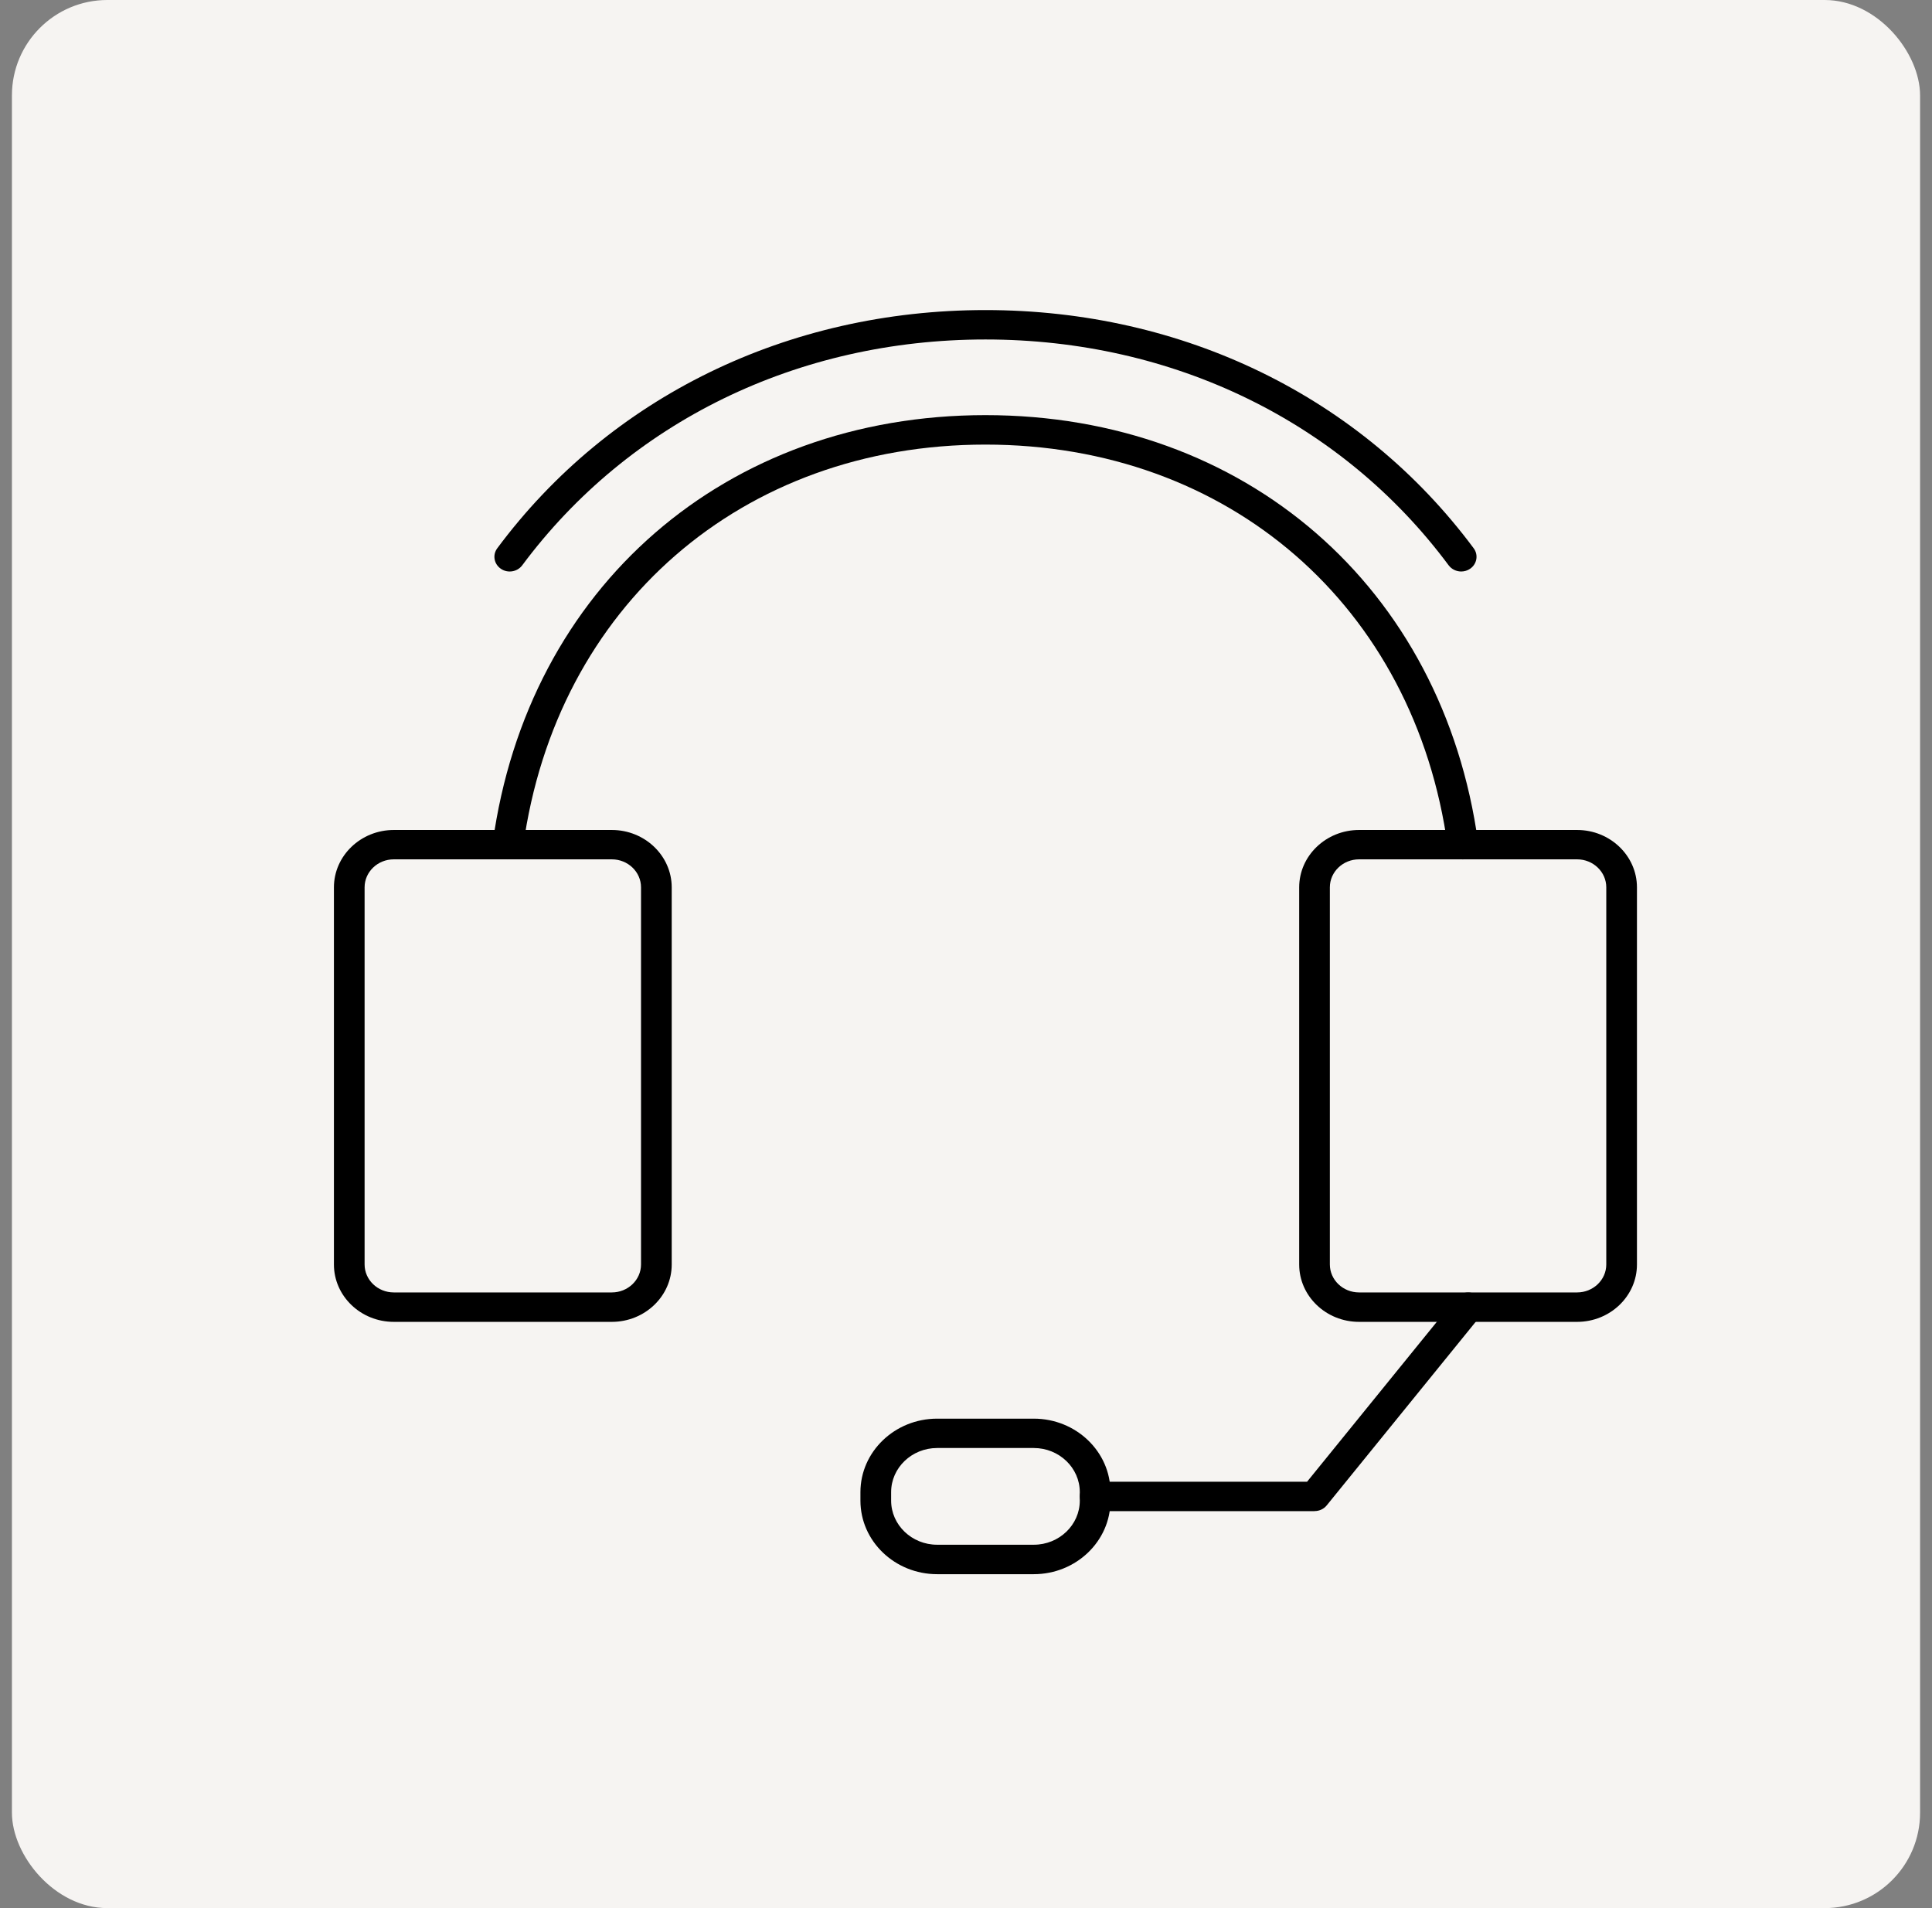 <svg xmlns="http://www.w3.org/2000/svg" width="81" height="80" viewBox="0 0 81 80" fill="none"><rect x="0" y="0" width="81" height="80" fill="#808080" stroke="none"/><g id="Group 1603"><rect id="Rectangle 43" x="0.5" width="80" height="80" rx="4" fill="#F6F4F2"></rect><g id="Group"><path id="Vector" d="M61.262 23.961C61.06 23.961 60.863 23.87 60.736 23.702C56.264 17.684 49.186 14.233 41.316 14.233C33.447 14.233 26.368 17.684 21.894 23.702C21.688 23.979 21.285 24.045 20.998 23.846C20.709 23.648 20.642 23.264 20.848 22.987C25.564 16.641 33.024 13 41.316 13C49.608 13 57.068 16.641 61.785 22.987C61.99 23.264 61.924 23.648 61.635 23.846C61.521 23.924 61.392 23.961 61.262 23.961Z" fill="black"></path><path id="Vector_2" d="M61.333 36.031C61.016 36.031 60.739 35.805 60.697 35.495C59.312 25.413 51.523 18.64 41.315 18.64C31.107 18.64 23.318 25.413 21.933 35.495C21.889 35.832 21.565 36.07 21.211 36.025C20.86 35.98 20.611 35.672 20.658 35.333C22.131 24.61 30.431 17.405 41.315 17.405C52.199 17.405 60.499 24.61 61.972 35.333C62.019 35.669 61.77 35.98 61.419 36.025C61.391 36.029 61.363 36.031 61.335 36.031H61.333Z" fill="black"></path><path id="Vector_3" d="M25.651 55.421H16.51C15.125 55.421 14 54.341 14 53.016V37.204C14 35.877 15.128 34.798 16.51 34.798H25.651C27.036 34.798 28.162 35.879 28.162 37.204V53.016C28.162 54.343 27.034 55.421 25.651 55.421ZM16.51 36.029C15.835 36.029 15.286 36.555 15.286 37.202V53.014C15.286 53.661 15.835 54.187 16.51 54.187H25.651C26.326 54.187 26.875 53.661 26.875 53.014V37.202C26.875 36.555 26.326 36.029 25.651 36.029H16.51Z" fill="black"></path><path id="Vector_4" d="M66.12 55.421H56.979C55.594 55.421 54.469 54.341 54.469 53.016V37.204C54.469 35.877 55.596 34.798 56.979 34.798H66.12C67.505 34.798 68.63 35.879 68.63 37.204V53.016C68.63 54.343 67.503 55.421 66.12 55.421ZM56.979 36.029C56.304 36.029 55.755 36.555 55.755 37.202V53.014C55.755 53.661 56.304 54.187 56.979 54.187H66.12C66.795 54.187 67.344 53.661 67.344 53.014V37.202C67.344 36.555 66.795 36.029 66.12 36.029H56.979Z" fill="black"></path><path id="Vector_5" d="M55.113 63.356H45.917C45.561 63.356 45.273 63.081 45.273 62.74C45.273 62.398 45.561 62.123 45.917 62.123H54.8L61.045 54.427C61.261 54.158 61.667 54.111 61.947 54.318C62.228 54.528 62.278 54.914 62.061 55.183L55.623 63.116C55.501 63.266 55.315 63.354 55.115 63.354L55.113 63.356Z" fill="black"></path><path id="Vector_6" d="M43.342 66H39.29C37.517 66 36.074 64.617 36.074 62.918V62.561C36.074 60.862 37.517 59.479 39.29 59.479H43.342C45.114 59.479 46.557 60.862 46.557 62.561V62.918C46.557 64.617 45.114 66 43.342 66ZM39.29 60.71C38.227 60.71 37.361 61.54 37.361 62.559V62.916C37.361 63.935 38.227 64.765 39.29 64.765H43.342C44.405 64.765 45.271 63.935 45.271 62.916V62.559C45.271 61.54 44.405 60.71 43.342 60.71H39.29Z" fill="black"></path></g></g></svg>